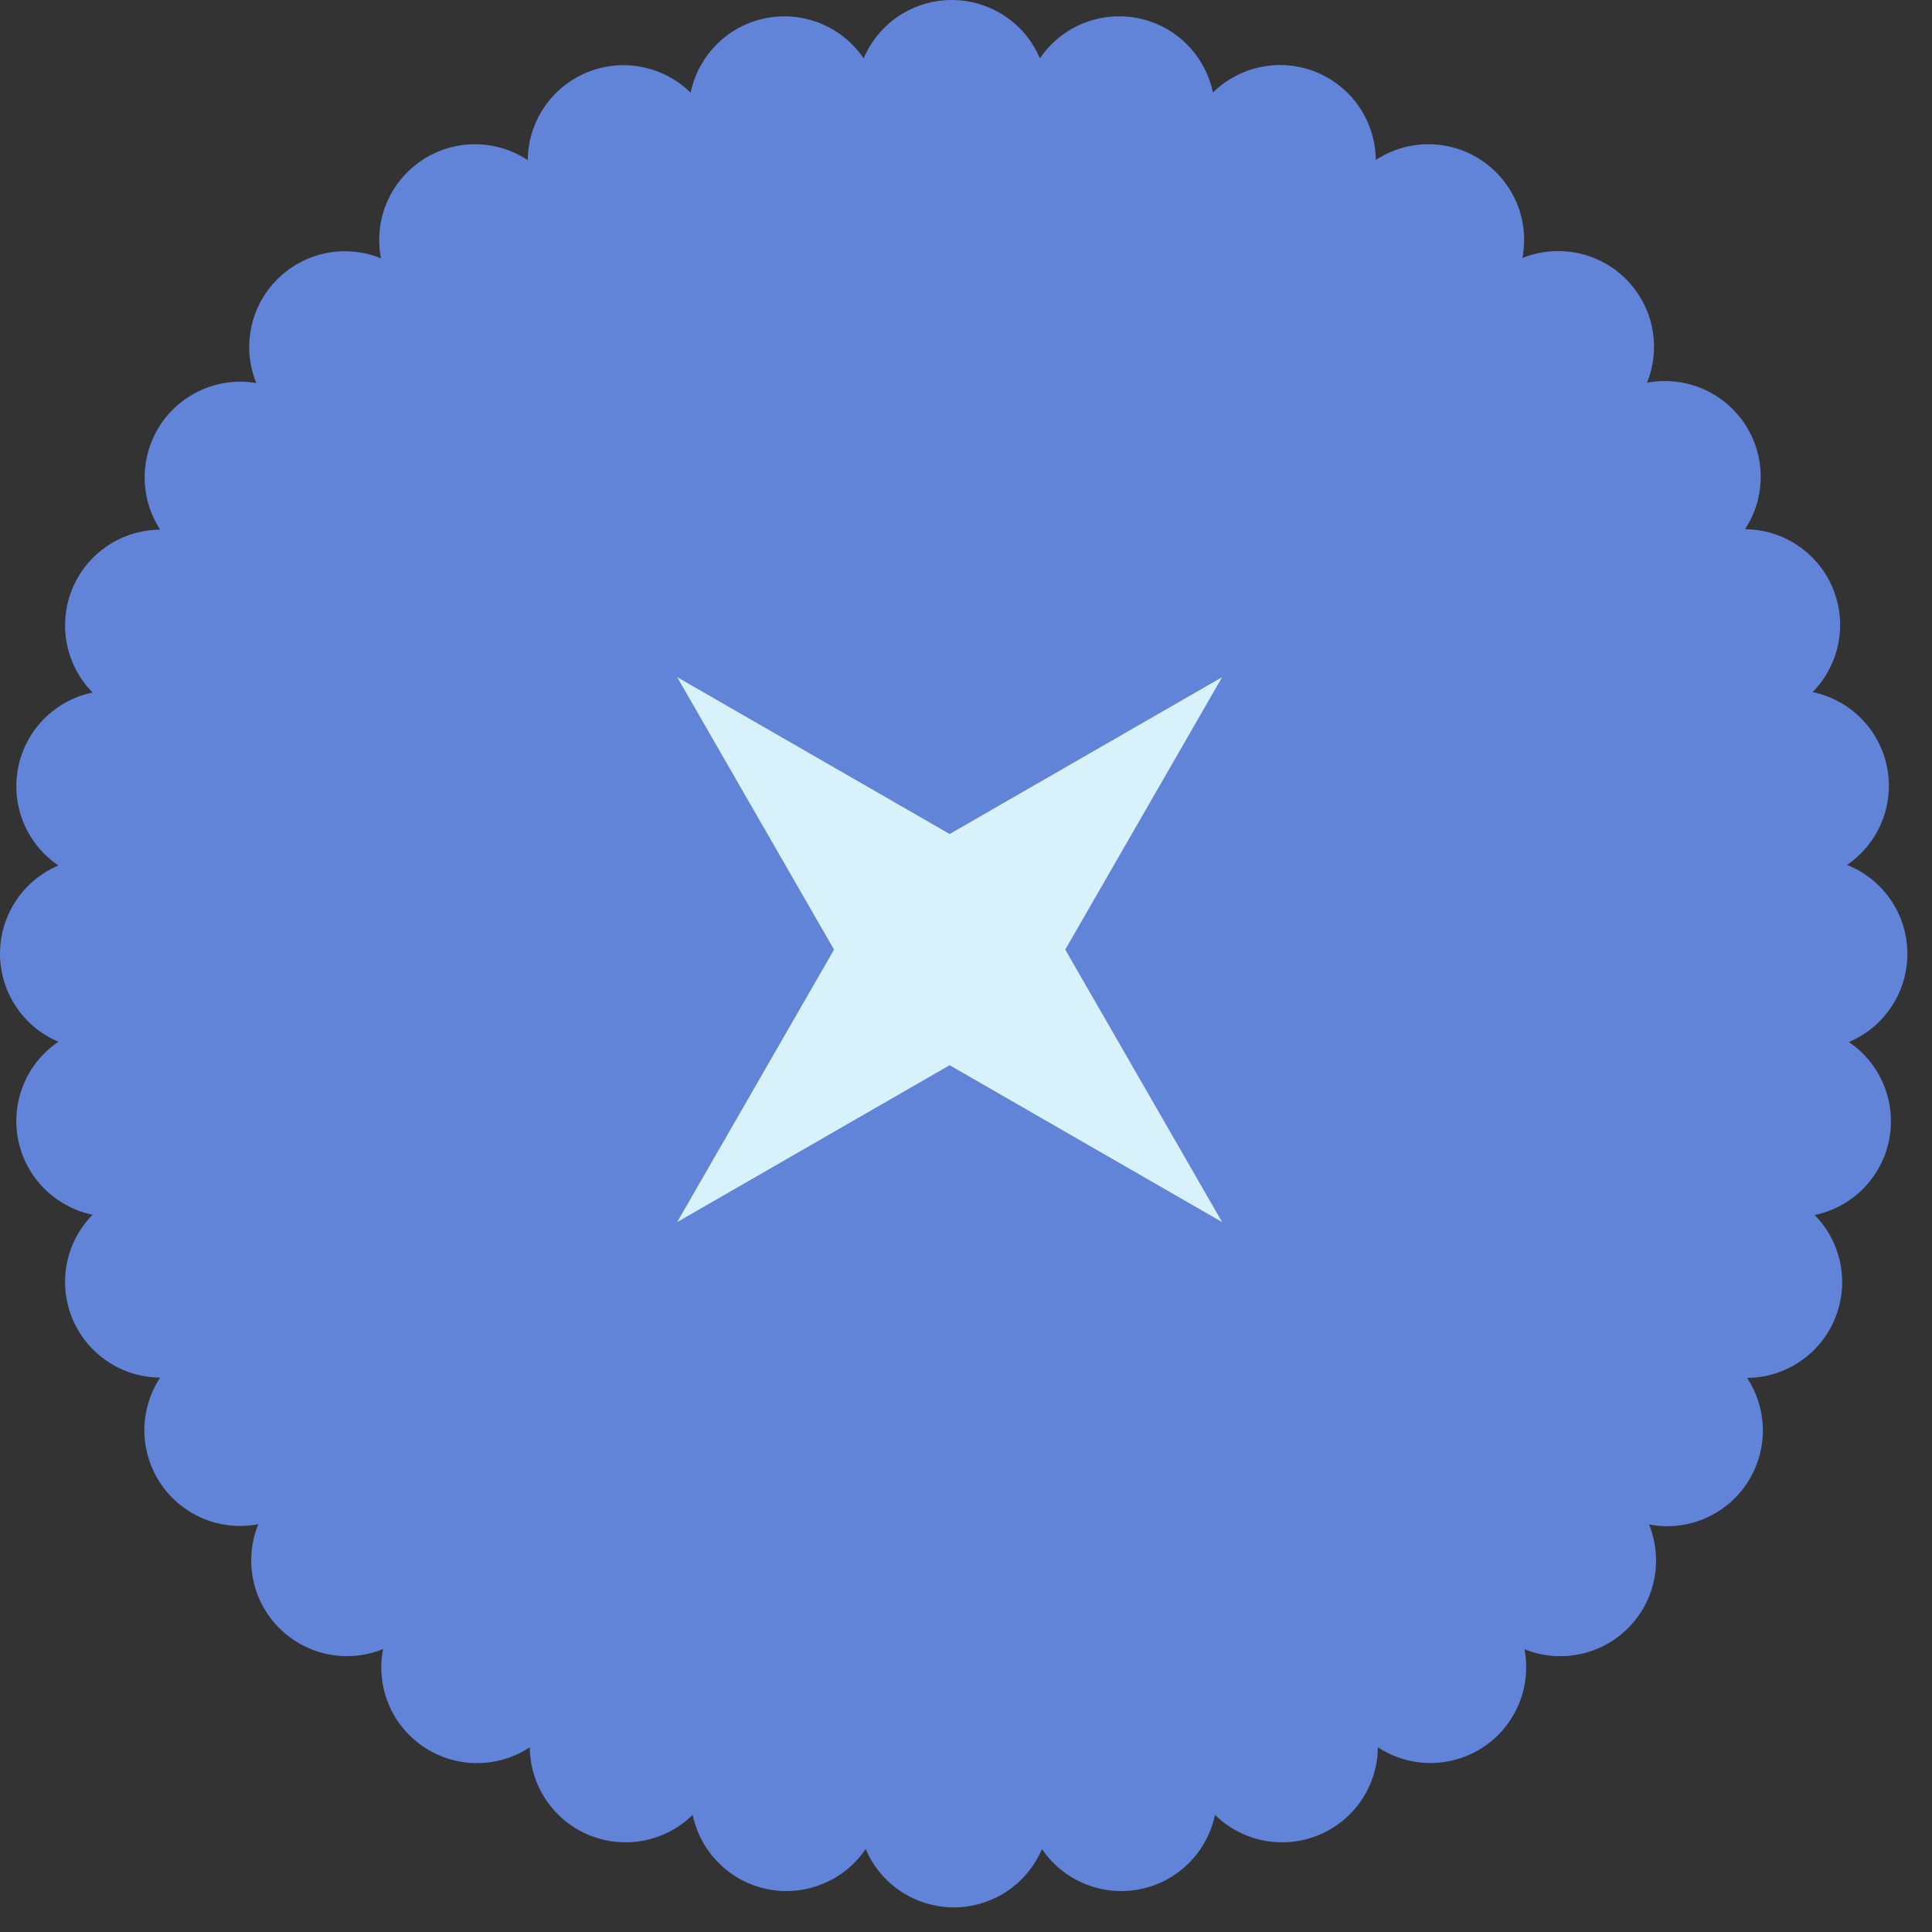 <?xml version="1.0" encoding="UTF-8"?> <svg xmlns="http://www.w3.org/2000/svg" width="60" height="60" viewBox="0 0 60 60" fill="none"><rect x="0" y="0" width="60" height="60" fill="#333333" stroke="none"/><path d="M57.418 32.361C57.902 32.689 58.279 33.152 58.501 33.692C58.723 34.232 58.781 34.826 58.668 35.399C58.555 35.972 58.275 36.5 57.864 36.915C57.453 37.33 56.928 37.615 56.356 37.734C56.766 38.15 57.044 38.678 57.156 39.251C57.267 39.825 57.207 40.418 56.983 40.958C56.76 41.498 56.382 41.959 55.897 42.285C55.412 42.612 54.842 42.788 54.258 42.792V42.792C54.579 43.28 54.749 43.852 54.747 44.437C54.745 45.021 54.57 45.592 54.245 46.078C53.92 46.564 53.459 46.943 52.92 47.168C52.381 47.394 51.787 47.455 51.213 47.344V47.344C51.432 47.886 51.487 48.479 51.371 49.052C51.256 49.624 50.974 50.149 50.561 50.562C50.148 50.976 49.623 51.258 49.051 51.374C48.479 51.491 47.885 51.437 47.344 51.218V51.218C47.454 51.792 47.393 52.386 47.167 52.925C46.942 53.464 46.563 53.925 46.077 54.25C45.591 54.575 45.02 54.749 44.436 54.752C43.851 54.754 43.279 54.584 42.791 54.263V54.263C42.786 54.847 42.61 55.417 42.284 55.902C41.958 56.386 41.496 56.764 40.957 56.988C40.417 57.212 39.823 57.272 39.25 57.16C38.676 57.049 38.148 56.771 37.732 56.361C37.613 56.933 37.328 57.457 36.913 57.868C36.498 58.279 35.971 58.559 35.398 58.672C34.824 58.786 34.23 58.727 33.69 58.505C33.15 58.283 32.687 57.906 32.359 57.423V57.423C32.131 57.96 31.75 58.419 31.264 58.741C30.777 59.063 30.206 59.235 29.622 59.235C29.038 59.235 28.467 59.063 27.98 58.741C27.493 58.419 27.112 57.96 26.884 57.423V57.423C26.557 57.906 26.094 58.283 25.554 58.505C25.013 58.727 24.419 58.786 23.846 58.672C23.273 58.559 22.746 58.279 22.331 57.868C21.915 57.457 21.631 56.933 21.512 56.361V56.361C21.095 56.771 20.567 57.049 19.994 57.16C19.42 57.272 18.827 57.212 18.287 56.988C17.747 56.764 17.286 56.386 16.96 55.902C16.633 55.417 16.457 54.847 16.453 54.263V54.263C15.964 54.586 15.391 54.757 14.806 54.755C14.22 54.754 13.647 54.579 13.161 54.253C12.674 53.928 12.294 53.465 12.069 52.925C11.844 52.384 11.784 51.788 11.896 51.214V51.214C11.354 51.434 10.759 51.49 10.185 51.374C9.612 51.258 9.085 50.975 8.671 50.561C8.258 50.147 7.976 49.62 7.86 49.047C7.745 48.473 7.801 47.878 8.022 47.336V47.336C7.448 47.447 6.854 47.387 6.314 47.162C5.774 46.937 5.312 46.558 4.986 46.072C4.661 45.586 4.486 45.015 4.483 44.43C4.481 43.845 4.651 43.272 4.973 42.783V42.783C4.389 42.779 3.819 42.603 3.334 42.277C2.849 41.951 2.471 41.489 2.247 40.95C2.024 40.41 1.964 39.816 2.075 39.243C2.187 38.669 2.465 38.142 2.875 37.725V37.725C2.303 37.606 1.778 37.321 1.367 36.906C0.956 36.491 0.676 35.964 0.563 35.391C0.45 34.818 0.508 34.224 0.73 33.684C0.952 33.143 1.329 32.68 1.813 32.353V32.353C1.275 32.125 0.817 31.744 0.494 31.257C0.172 30.77 0 30.199 0 29.616C0 29.032 0.172 28.461 0.494 27.974C0.817 27.487 1.275 27.106 1.813 26.878V26.878C1.329 26.551 0.952 26.088 0.73 25.548C0.508 25.007 0.45 24.413 0.563 23.84C0.676 23.267 0.956 22.74 1.367 22.325C1.778 21.91 2.303 21.625 2.875 21.506V21.506C2.465 21.09 2.187 20.562 2.075 19.988C1.964 19.415 2.024 18.821 2.247 18.282C2.471 17.742 2.849 17.28 3.334 16.954C3.819 16.628 4.389 16.452 4.973 16.448V16.448C4.658 15.964 4.491 15.399 4.492 14.821C4.493 14.244 4.662 13.679 4.979 13.196C5.295 12.714 5.746 12.333 6.275 12.102C6.804 11.871 7.389 11.799 7.959 11.895C7.739 11.354 7.683 10.759 7.799 10.186C7.915 9.613 8.197 9.087 8.611 8.674C9.024 8.261 9.55 7.978 10.123 7.862C10.696 7.746 11.291 7.802 11.832 8.022V8.022C11.72 7.447 11.78 6.852 12.005 6.311C12.23 5.77 12.61 5.308 13.097 4.982C13.584 4.656 14.156 4.481 14.742 4.48C15.328 4.478 15.901 4.65 16.39 4.973V4.973C16.394 4.389 16.571 3.819 16.898 3.335C17.224 2.851 17.686 2.474 18.225 2.251C18.765 2.027 19.358 1.968 19.931 2.08C20.504 2.191 21.032 2.469 21.448 2.879V2.879C21.566 2.306 21.851 1.782 22.266 1.37C22.68 0.958 23.208 0.678 23.781 0.564C24.354 0.451 24.948 0.508 25.489 0.73C26.03 0.952 26.493 1.329 26.821 1.813V1.813C27.049 1.275 27.43 0.817 27.916 0.494C28.403 0.172 28.974 0 29.558 0C30.142 0 30.713 0.172 31.2 0.494C31.687 0.817 32.068 1.275 32.295 1.813V1.813C32.623 1.329 33.086 0.952 33.626 0.73C34.167 0.508 34.761 0.45 35.334 0.563C35.907 0.676 36.434 0.956 36.849 1.367C37.265 1.778 37.549 2.302 37.668 2.874V2.874C38.084 2.465 38.612 2.187 39.185 2.075C39.758 1.964 40.351 2.023 40.891 2.246C41.43 2.47 41.892 2.847 42.219 3.331C42.545 3.815 42.722 4.384 42.727 4.968C43.215 4.647 43.787 4.477 44.372 4.479C44.956 4.482 45.527 4.656 46.013 4.981C46.499 5.306 46.878 5.767 47.104 6.306C47.329 6.846 47.39 7.439 47.28 8.013V8.013C47.821 7.795 48.415 7.74 48.987 7.857C49.559 7.973 50.085 8.256 50.497 8.669C50.91 9.082 51.192 9.607 51.308 10.18C51.424 10.752 51.368 11.345 51.149 11.887V11.887C51.722 11.777 52.315 11.839 52.854 12.064C53.392 12.289 53.853 12.668 54.178 13.153C54.502 13.638 54.677 14.208 54.68 14.791C54.683 15.375 54.514 15.947 54.194 16.435V16.435C54.779 16.439 55.349 16.615 55.833 16.941C56.318 17.268 56.696 17.729 56.92 18.269C57.144 18.808 57.204 19.402 57.092 19.976C56.98 20.549 56.702 21.077 56.293 21.493V21.493C56.865 21.612 57.389 21.897 57.8 22.312C58.211 22.727 58.491 23.254 58.604 23.828C58.718 24.401 58.659 24.995 58.437 25.535C58.215 26.075 57.838 26.538 57.354 26.866V26.866H57.376C57.921 27.086 58.389 27.463 58.721 27.95C59.052 28.437 59.231 29.011 59.235 29.599C59.24 30.188 59.07 30.764 58.746 31.256C58.423 31.748 57.96 32.132 57.418 32.361V32.361Z" fill="#6184D8"></path><path d="M21.03 37.953L29.492 33.081L37.954 37.953L33.082 29.491L37.954 21.029L29.492 25.901L21.03 21.029L25.902 29.491L21.03 37.953Z" fill="#D8F2FC"></path></svg> 